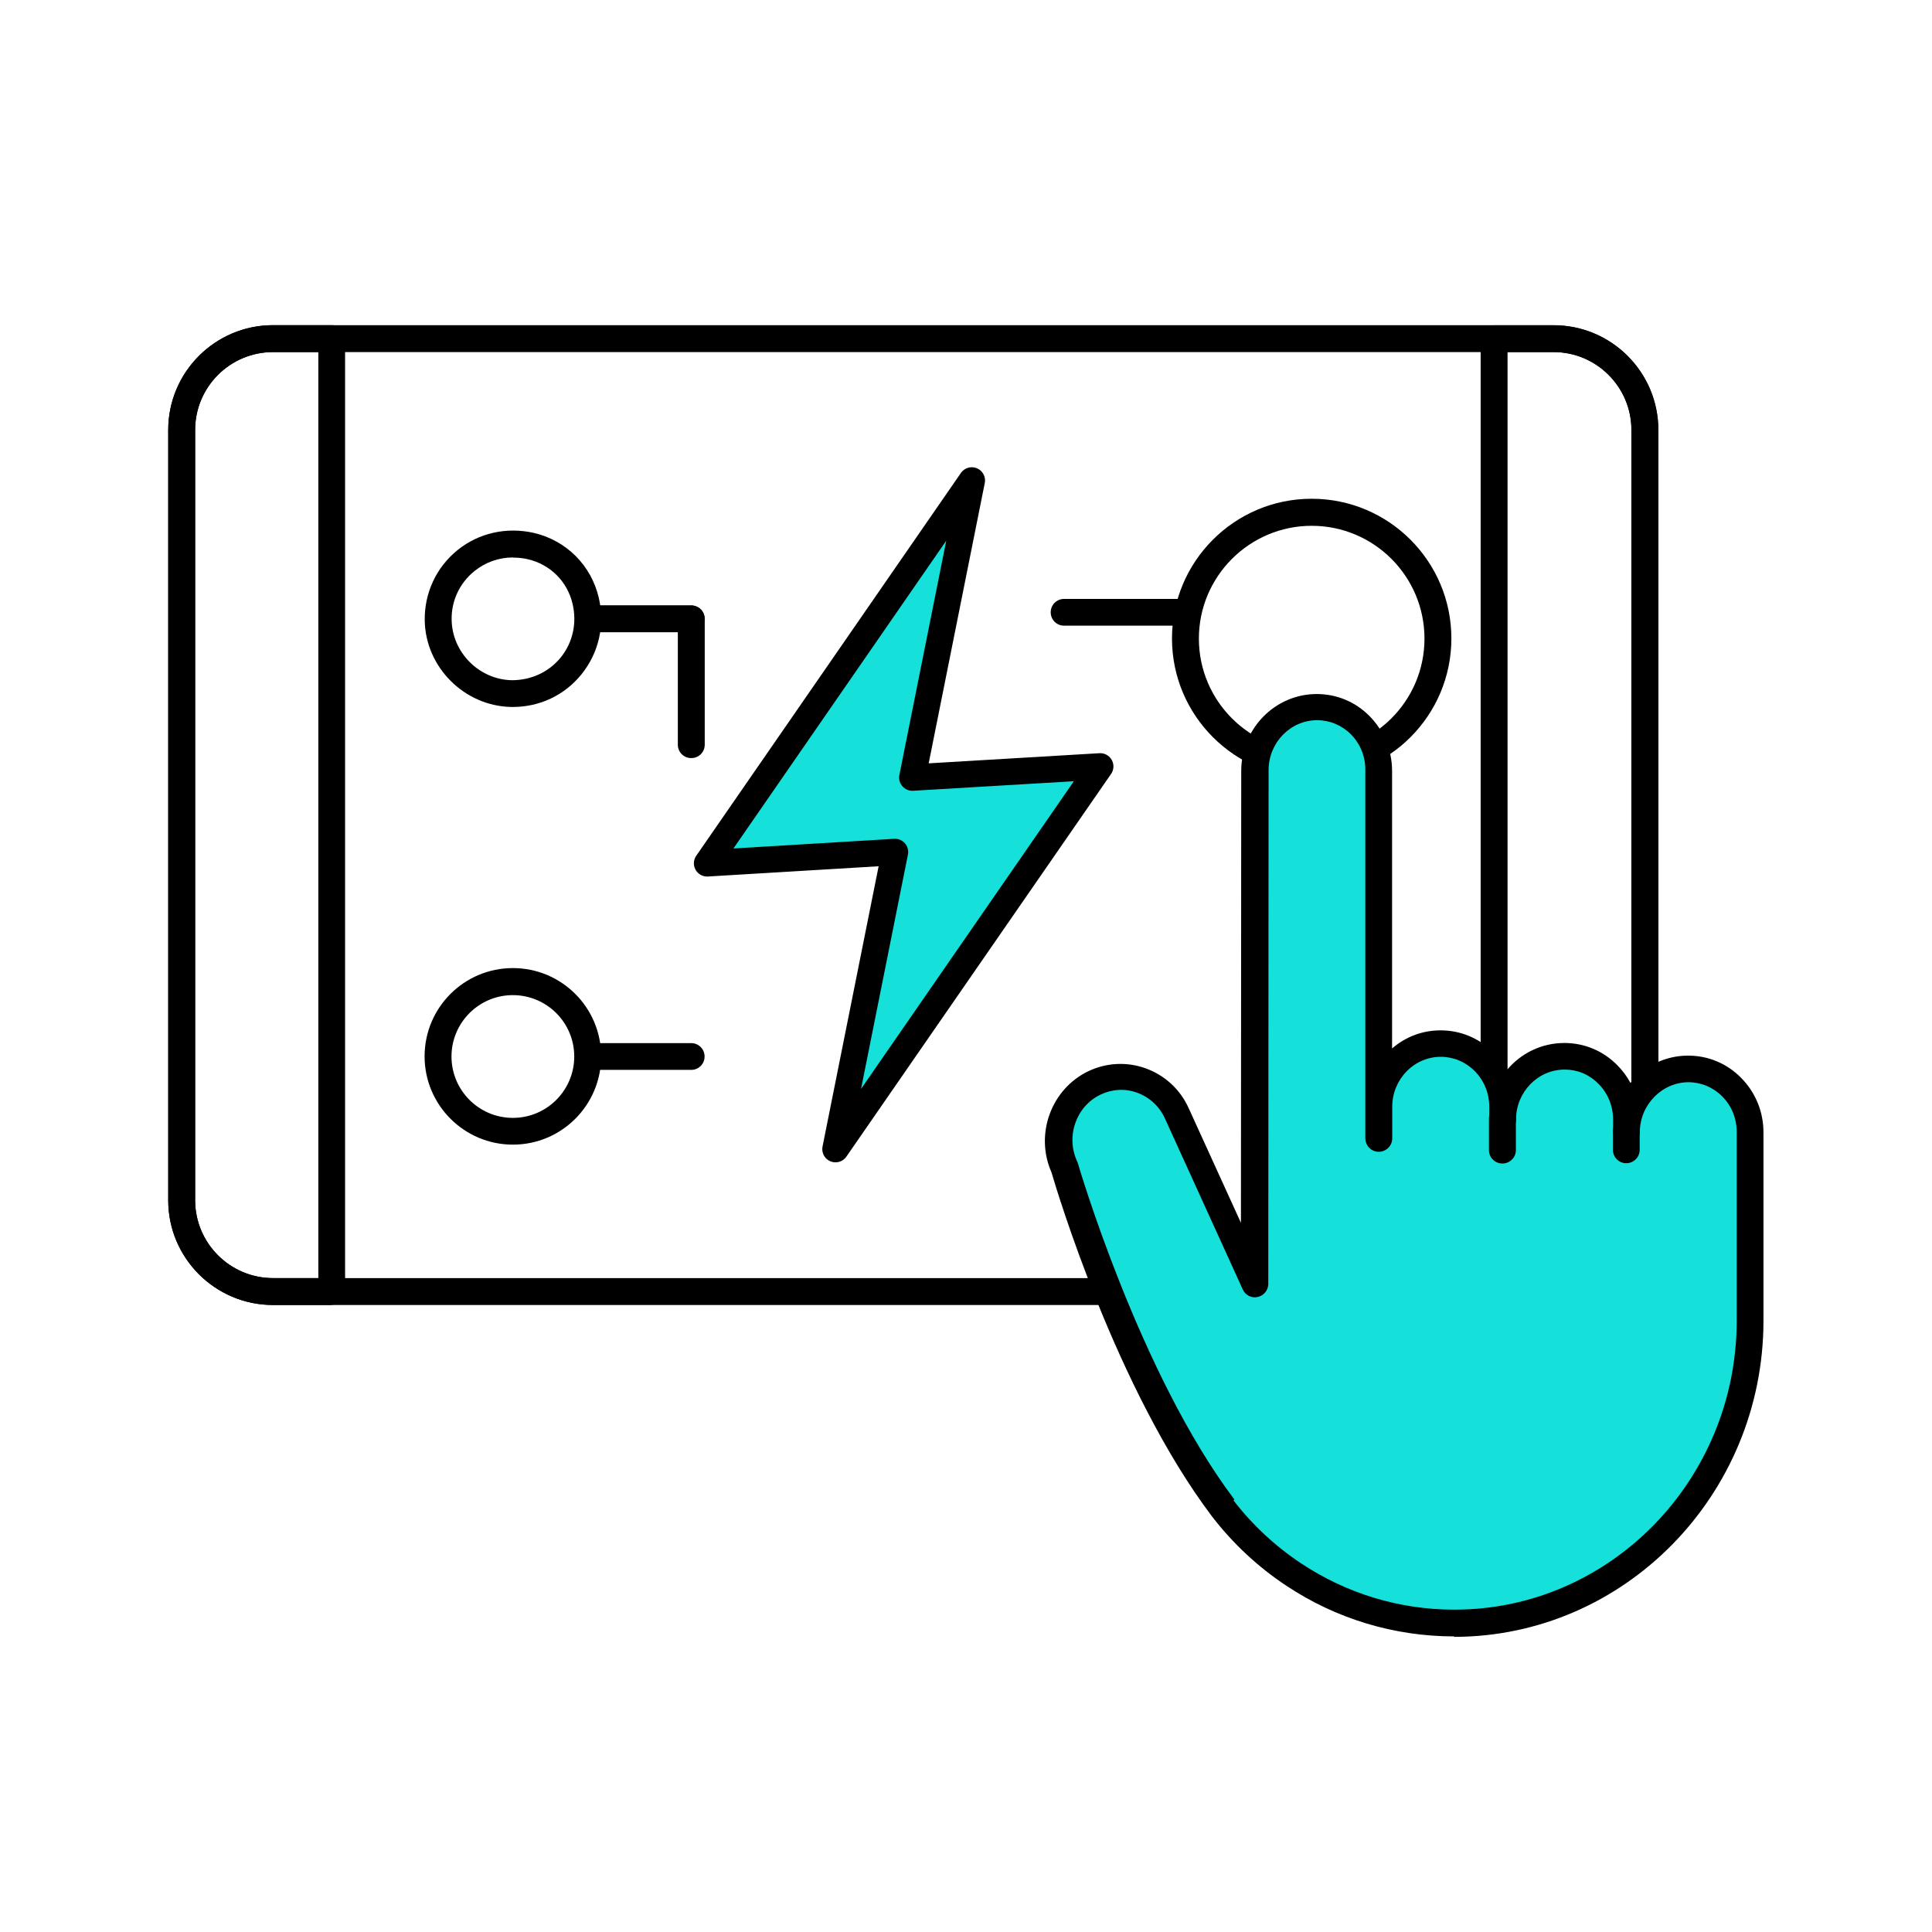 <?xml version="1.0" encoding="UTF-8"?> <svg xmlns="http://www.w3.org/2000/svg" id="Layer_1" viewBox="0 0 130 130"><defs><style>.cls-1,.cls-2{fill:#15e0da;}.cls-2{stroke:#000;stroke-linecap:round;stroke-linejoin:round;stroke-width:1.78px;}</style></defs><path d="M104.53,87.81H18.37c-3.89,0-7.05-3.16-7.05-7.04V28.93c0-3.89,3.16-7.05,7.05-7.05h86.17c3.89,0,7.05,3.16,7.05,7.05v51.83c0,3.88-3.16,7.04-7.05,7.04ZM18.37,23.69c-2.89,0-5.24,2.35-5.24,5.24v51.83c0,2.89,2.35,5.24,5.24,5.24h86.17c2.89,0,5.24-2.35,5.24-5.24V28.93c0-2.89-2.35-5.24-5.24-5.24H18.37Z"></path><path d="M22.32,87.81h-3.95c-3.89,0-7.05-3.16-7.05-7.04V28.93c0-3.89,3.16-7.05,7.05-7.05h3.95c.5,0,.9.41.9.9v64.11c0,.5-.4.9-.9.9ZM18.37,23.69c-2.89,0-5.24,2.35-5.24,5.24v51.83c0,2.89,2.35,5.24,5.24,5.24h3.05V23.69h-3.05Z"></path><path d="M104.53,87.81h-4c-.5,0-.9-.4-.9-.9V22.79c0-.5.4-.9.9-.9h4c3.89,0,7.05,3.16,7.05,7.05v51.83c0,3.88-3.16,7.04-7.05,7.04ZM101.44,86h3.09c2.89,0,5.24-2.35,5.24-5.24V28.93c0-2.89-2.35-5.24-5.24-5.24h-3.09v62.3Z"></path><path d="M79.63,42.1h-8.03c-.5,0-.9-.4-.9-.9s.4-.9.9-.9h8.03c.5,0,.9.4.9.9s-.4.9-.9.9Z"></path><path d="M46.51,51.01c-.5,0-.9-.4-.9-.9v-7.57h-5.69c-.5,0-.9-.4-.9-.9s.4-.9.9-.9h6.6c.5,0,.9.4.9.9v8.47c0,.5-.4.9-.9.9Z"></path><path d="M46.51,42.54h-6.89c-.5,0-.9-.4-.9-.9s.4-.9.9-.9h6.89c.5,0,.9.4.9.9s-.4.9-.9.9Z"></path><path d="M34.51,47.57s-.08,0-.11,0c-3.15-.06-5.77-2.67-5.82-5.82-.03-1.84.77-3.57,2.2-4.73,1.43-1.16,3.31-1.58,5.15-1.16,2.18.51,3.85,2.18,4.36,4.36h0c.43,1.84,0,3.71-1.16,5.15-1.14,1.41-2.81,2.2-4.62,2.2ZM34.52,37.51c-.95,0-1.86.32-2.6.92-1,.81-1.56,2.01-1.53,3.29.04,2.19,1.86,4.01,4.05,4.05,1.3,0,2.48-.54,3.29-1.53.81-1,1.1-2.31.8-3.6-.35-1.51-1.5-2.66-3.01-3.01-.33-.08-.66-.11-.99-.11Z"></path><path d="M46.51,71.99h-6.89c-.5,0-.9-.4-.9-.9s.4-.9.9-.9h6.89c.5,0,.9.4.9.9s-.4.9-.9.9Z"></path><path d="M88.26,52.36c-5.18,0-9.4-4.21-9.4-9.4s4.21-9.4,9.4-9.4,9.4,4.21,9.4,9.4-4.21,9.4-9.4,9.4ZM88.26,35.38c-4.18,0-7.59,3.4-7.59,7.59s3.4,7.59,7.59,7.59,7.59-3.4,7.59-7.59-3.4-7.59-7.59-7.59Z"></path><path d="M34.51,77.02c-3.27,0-5.94-2.66-5.94-5.94s2.66-5.94,5.94-5.94,5.94,2.66,5.94,5.94-2.66,5.94-5.94,5.94ZM34.51,66.96c-2.28,0-4.13,1.85-4.13,4.13s1.85,4.13,4.13,4.13,4.13-1.85,4.13-4.13-1.85-4.13-4.13-4.13Z"></path><path class="cls-1" d="M82.28,101.51c-6.57-8.7-10.69-22.95-10.69-22.95-.97-2.13-.07-4.67,2.02-5.67s4.57-.08,5.54,2.06l5.23,11.49h0s.02-34.57.02-34.57c0-2.36,1.87-4.27,4.18-4.27,2.3,0,4.17,1.91,4.17,4.26v24.77s-.01-2.13-.01-2.13c0-2.36,1.87-4.27,4.18-4.27,2.3,0,4.17,1.91,4.17,4.26v.85c0-2.36,1.87-4.27,4.17-4.27,2.3,0,4.17,1.91,4.17,4.26v.85c0-2.36,1.87-4.27,4.17-4.27,2.3,0,4.17,1.91,4.17,4.26v12.7c-.02,11.22-8.92,20.32-19.9,20.33-4,0-7.71-1.2-10.83-3.27-1.81-1.21-3.42-2.71-4.76-4.43"></path><path d="M97.85,110.11c-4.03,0-7.95-1.18-11.31-3.42-1.9-1.26-3.57-2.82-4.97-4.63,0,0,0,0,0,0-6.45-8.53-10.48-22.02-10.82-23.18-1.13-2.56-.02-5.6,2.48-6.8,1.22-.58,2.6-.65,3.87-.19,1.29.47,2.32,1.42,2.89,2.69l3.51,7.7.02-30.41c0-2.85,2.28-5.17,5.08-5.17h0c1.34,0,2.6.52,3.55,1.48s1.52,2.29,1.52,3.69v18.68c.87-.76,2.01-1.22,3.26-1.22h0c1.34,0,2.6.52,3.55,1.48.36.36.67.77.9,1.21.93-1.13,2.33-1.84,3.88-1.84h0c1.34,0,2.6.52,3.55,1.48.36.36.67.77.9,1.21.93-1.13,2.33-1.84,3.88-1.84h0c1.34,0,2.6.52,3.55,1.48.98.98,1.52,2.29,1.52,3.69v12.7c-.02,11.7-9.35,21.23-20.81,21.24h-.02ZM83,100.96c1.28,1.66,2.81,3.08,4.54,4.23,3.07,2.04,6.63,3.12,10.31,3.12h.02c10.46,0,18.98-8.72,18.99-19.43v-12.7c0-.92-.34-1.77-.98-2.41-.61-.61-1.42-.95-2.27-.95-1.76,0-3.27,1.51-3.27,3.36,0,.5-.41.9-.9.9h0c-.5,0-.9-.4-.9-.9v-.85c0-.92-.35-1.77-.99-2.41s-1.42-.95-2.27-.95h0c-1.8,0-3.27,1.51-3.27,3.36h0c0,.5-.41.9-.9.9h0c-.5,0-.9-.41-.9-.91h0v-.85c0-.91-.35-1.77-.99-2.41-.61-.61-1.42-.95-2.27-.95h0c-1.8,0-3.27,1.51-3.27,3.36v2.13c0,.5-.41.9-.91.9h0c-.5,0-.9-.41-.9-.91v-24.77c.01-.92-.34-1.77-.97-2.41-.61-.61-1.42-.95-2.27-.95h0c-1.8,0-3.27,1.51-3.27,3.36l-.02,34.57c0,.42-.3.79-.71.88-.41.1-.84-.12-1.01-.51l-5.23-11.49c-.37-.82-1.03-1.43-1.86-1.74-.81-.3-1.69-.25-2.47.12-1.64.78-2.36,2.79-1.59,4.48.02.04.03.08.05.12.04.14,4.15,14.18,10.54,22.65Z"></path><line class="cls-1" x1="101.09" y1="75.25" x2="101.09" y2="77.38"></line><path d="M101.09,78.29h0c-.5,0-.91-.41-.9-.9v-2.13c0-.5.41-.9.91-.9h0c.5,0,.91.41.9.9v2.13c0,.5-.41.9-.91.9Z"></path><line class="cls-1" x1="109.43" y1="76.1" x2="109.43" y2="77.38"></line><path d="M109.43,75.19h0c.5,0,.9.4.9.9v1.28c0,.5-.41.9-.9.9h0c-.5,0-.9-.4-.9-.9v-1.28c0-.5.41-.9.9-.9Z"></path><polygon class="cls-2" points="61.39 52.32 65.39 32.33 47.58 58.09 60.22 57.33 56.22 77.32 74.03 51.57 61.39 52.32"></polygon></svg> 